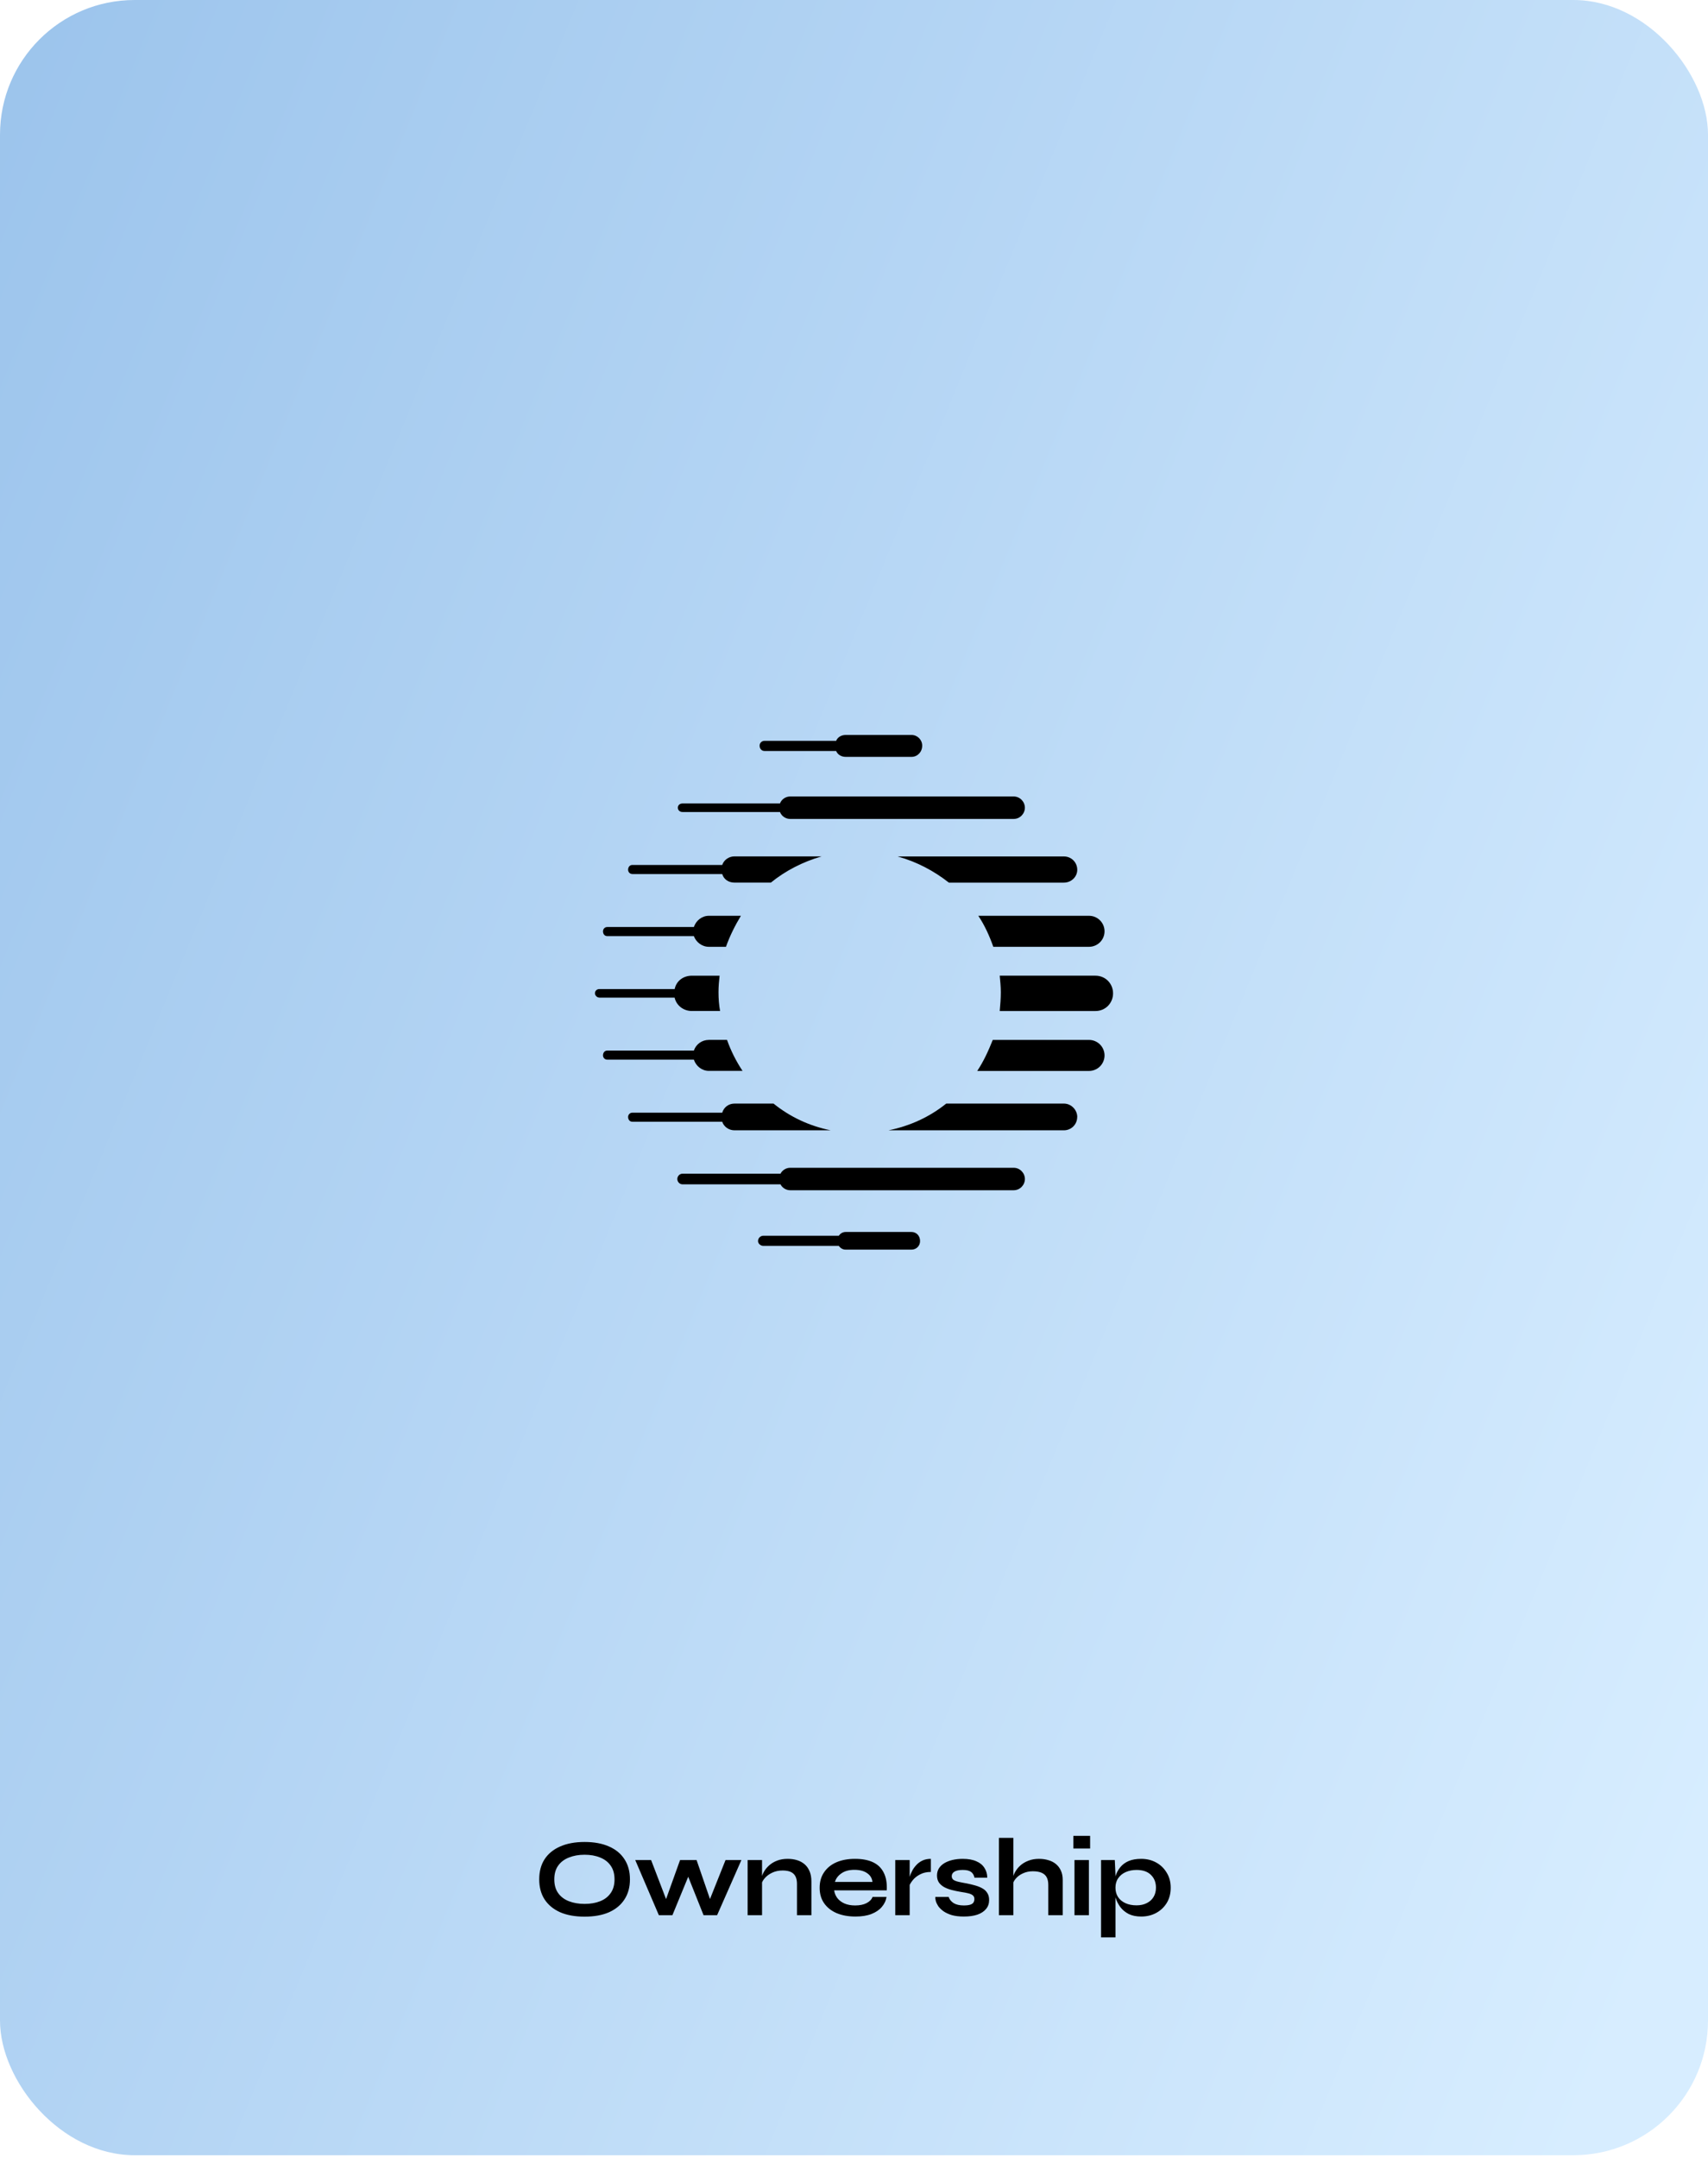 <svg width="308" height="389" viewBox="0 0 308 389" fill="none" xmlns="http://www.w3.org/2000/svg">
<rect width="308" height="388.439" rx="24.277" fill="url(#paint0_linear_9391_20972)"/>
<path d="M105.416 345.445C103.696 345.445 102.223 345.178 100.996 344.645C99.783 344.098 98.849 343.325 98.196 342.325C97.556 341.325 97.236 340.125 97.236 338.725C97.236 337.312 97.556 336.105 98.196 335.105C98.849 334.105 99.783 333.338 100.996 332.805C102.223 332.258 103.696 331.985 105.416 331.985C107.149 331.985 108.623 332.258 109.836 332.805C111.049 333.338 111.976 334.105 112.616 335.105C113.269 336.105 113.596 337.312 113.596 338.725C113.596 340.125 113.269 341.325 112.616 342.325C111.976 343.325 111.049 344.098 109.836 344.645C108.623 345.178 107.149 345.445 105.416 345.445ZM105.416 343.145C106.483 343.145 107.416 342.985 108.216 342.665C109.029 342.345 109.663 341.858 110.116 341.205C110.583 340.552 110.816 339.725 110.816 338.725C110.816 337.725 110.583 336.898 110.116 336.245C109.663 335.592 109.029 335.105 108.216 334.785C107.416 334.452 106.483 334.285 105.416 334.285C104.363 334.285 103.423 334.452 102.596 334.785C101.769 335.105 101.123 335.592 100.656 336.245C100.189 336.898 99.956 337.725 99.956 338.725C99.956 339.725 100.189 340.552 100.656 341.205C101.123 341.858 101.769 342.345 102.596 342.665C103.423 342.985 104.363 343.145 105.416 343.145ZM128.413 343.385L127.593 343.365L130.833 335.245H133.693L129.313 345.185H126.873L123.673 337.165H124.553L121.253 345.185H118.813L114.553 335.245H117.413L120.533 343.385H119.713L122.633 335.245H125.613L128.413 343.385ZM134.818 335.245H137.418V345.185H134.818V335.245ZM142.038 335.025C142.652 335.025 143.218 335.105 143.738 335.265C144.258 335.425 144.712 335.672 145.098 336.005C145.485 336.338 145.785 336.765 145.998 337.285C146.212 337.792 146.318 338.398 146.318 339.105V345.185H143.718V339.565C143.718 338.725 143.512 338.112 143.098 337.725C142.698 337.325 142.038 337.125 141.118 337.125C140.425 337.125 139.798 337.258 139.238 337.525C138.678 337.792 138.225 338.132 137.878 338.545C137.532 338.945 137.332 339.365 137.278 339.805L137.258 338.785C137.325 338.318 137.478 337.865 137.718 337.425C137.958 336.985 138.278 336.585 138.678 336.225C139.092 335.852 139.578 335.558 140.138 335.345C140.698 335.132 141.332 335.025 142.038 335.025ZM157.345 341.885H159.865C159.759 342.565 159.472 343.172 159.005 343.705C158.552 344.238 157.932 344.658 157.145 344.965C156.359 345.272 155.399 345.425 154.265 345.425C152.999 345.425 151.879 345.225 150.905 344.825C149.932 344.412 149.172 343.818 148.625 343.045C148.079 342.272 147.805 341.338 147.805 340.245C147.805 339.152 148.072 338.218 148.605 337.445C149.139 336.658 149.879 336.058 150.825 335.645C151.785 335.232 152.905 335.025 154.185 335.025C155.492 335.025 156.579 335.232 157.445 335.645C158.312 336.058 158.952 336.685 159.365 337.525C159.792 338.352 159.972 339.412 159.905 340.705H150.425C150.492 341.212 150.679 341.672 150.985 342.085C151.305 342.498 151.732 342.825 152.265 343.065C152.812 343.305 153.459 343.425 154.205 343.425C155.032 343.425 155.719 343.285 156.265 343.005C156.825 342.712 157.185 342.338 157.345 341.885ZM154.065 337.005C153.105 337.005 152.325 337.218 151.725 337.645C151.125 338.058 150.739 338.572 150.565 339.185H157.325C157.259 338.518 156.939 337.992 156.365 337.605C155.805 337.205 155.039 337.005 154.065 337.005ZM161.44 335.245H164.04V345.185H161.44V335.245ZM167.86 337.385C167.113 337.385 166.467 337.532 165.92 337.825C165.373 338.105 164.933 338.452 164.6 338.865C164.267 339.278 164.033 339.678 163.9 340.065L163.88 338.965C163.893 338.805 163.947 338.572 164.04 338.265C164.133 337.945 164.273 337.605 164.46 337.245C164.647 336.872 164.893 336.518 165.2 336.185C165.507 335.838 165.88 335.558 166.32 335.345C166.76 335.132 167.273 335.025 167.86 335.025V337.385ZM168.667 341.885H171.067C171.214 342.338 171.514 342.712 171.967 343.005C172.434 343.285 173.041 343.425 173.787 343.425C174.294 343.425 174.687 343.378 174.967 343.285C175.247 343.192 175.441 343.058 175.547 342.885C175.654 342.698 175.707 342.492 175.707 342.265C175.707 341.985 175.621 341.772 175.447 341.625C175.274 341.465 175.007 341.338 174.647 341.245C174.287 341.152 173.827 341.065 173.267 340.985C172.707 340.892 172.167 340.778 171.647 340.645C171.127 340.512 170.667 340.338 170.267 340.125C169.867 339.898 169.547 339.618 169.307 339.285C169.081 338.938 168.967 338.518 168.967 338.025C168.967 337.545 169.081 337.118 169.307 336.745C169.547 336.372 169.874 336.058 170.287 335.805C170.714 335.552 171.207 335.358 171.767 335.225C172.341 335.092 172.954 335.025 173.607 335.025C174.594 335.025 175.414 335.172 176.067 335.465C176.721 335.745 177.207 336.145 177.527 336.665C177.861 337.172 178.027 337.758 178.027 338.425H175.727C175.621 337.932 175.407 337.578 175.087 337.365C174.767 337.138 174.274 337.025 173.607 337.025C172.954 337.025 172.461 337.125 172.127 337.325C171.794 337.525 171.627 337.798 171.627 338.145C171.627 338.425 171.727 338.645 171.927 338.805C172.141 338.952 172.447 339.072 172.847 339.165C173.261 339.258 173.774 339.358 174.387 339.465C174.907 339.572 175.401 339.692 175.867 339.825C176.347 339.958 176.774 340.132 177.147 340.345C177.521 340.545 177.814 340.818 178.027 341.165C178.254 341.498 178.367 341.925 178.367 342.445C178.367 343.085 178.181 343.625 177.807 344.065C177.447 344.505 176.927 344.845 176.247 345.085C175.567 345.312 174.754 345.425 173.807 345.425C172.967 345.425 172.241 345.338 171.627 345.165C171.027 344.978 170.527 344.745 170.127 344.465C169.727 344.172 169.414 343.865 169.187 343.545C168.974 343.212 168.827 342.898 168.747 342.605C168.667 342.312 168.641 342.072 168.667 341.885ZM189.036 345.185V339.725C189.036 339.178 188.943 338.725 188.756 338.365C188.57 338.005 188.27 337.732 187.856 337.545C187.456 337.358 186.916 337.265 186.236 337.265C185.583 337.265 184.99 337.392 184.456 337.645C183.923 337.885 183.49 338.205 183.156 338.605C182.823 338.992 182.636 339.405 182.596 339.845L182.576 338.745C182.643 338.305 182.796 337.865 183.036 337.425C183.276 336.985 183.596 336.585 183.996 336.225C184.396 335.865 184.876 335.578 185.436 335.365C186.01 335.138 186.65 335.025 187.356 335.025C187.97 335.025 188.536 335.105 189.056 335.265C189.576 335.412 190.03 335.645 190.416 335.965C190.803 336.285 191.103 336.685 191.316 337.165C191.53 337.632 191.636 338.185 191.636 338.825V345.185H189.036ZM180.136 345.185V331.245H182.736V345.185H180.136ZM196.579 330.885V333.165H193.559V330.885H196.579ZM193.759 335.245H196.359V345.185H193.759V335.245ZM205.791 345.425C204.911 345.425 204.158 345.272 203.531 344.965C202.918 344.645 202.418 344.232 202.031 343.725C201.644 343.205 201.358 342.638 201.171 342.025C200.984 341.412 200.891 340.812 200.891 340.225C200.891 339.492 200.978 338.812 201.151 338.185C201.338 337.558 201.624 337.012 202.011 336.545C202.398 336.065 202.898 335.692 203.511 335.425C204.138 335.158 204.898 335.025 205.791 335.025C206.791 335.025 207.691 335.245 208.491 335.685C209.291 336.125 209.924 336.738 210.391 337.525C210.871 338.298 211.111 339.198 211.111 340.225C211.111 341.278 210.871 342.198 210.391 342.985C209.911 343.758 209.271 344.358 208.471 344.785C207.671 345.212 206.778 345.425 205.791 345.425ZM204.951 343.405C205.658 343.405 206.271 343.272 206.791 343.005C207.324 342.738 207.731 342.372 208.011 341.905C208.304 341.425 208.451 340.865 208.451 340.225C208.451 339.265 208.144 338.492 207.531 337.905C206.931 337.318 206.071 337.025 204.951 337.025C204.244 337.025 203.598 337.152 203.011 337.405C202.438 337.658 201.984 338.025 201.651 338.505C201.318 338.972 201.151 339.545 201.151 340.225C201.151 340.865 201.304 341.425 201.611 341.905C201.918 342.372 202.358 342.738 202.931 343.005C203.504 343.272 204.178 343.405 204.951 343.405ZM198.551 335.245H201.031L201.151 337.885V349.185H198.551V335.245Z" fill="black"/>
<path d="M109.506 168.72H125.124C125.508 169.782 126.569 170.647 127.826 170.647H130.913C131.59 168.72 132.554 166.794 133.607 165.055H127.826C126.577 165.055 125.508 165.92 125.124 167.079H109.506C109.024 167.079 108.738 167.471 108.738 167.855C108.738 168.337 109.024 168.72 109.506 168.72Z" fill="black"/>
<path d="M108.053 179.806H121.654C121.94 181.153 123.197 182.214 124.74 182.214H129.851C129.655 181.153 129.566 179.993 129.566 178.842C129.566 177.781 129.655 176.817 129.762 175.854H124.749C123.206 175.854 121.948 176.817 121.662 178.262H108.061C107.677 178.262 107.285 178.548 107.285 179.03C107.285 179.414 107.669 179.797 108.061 179.797L108.053 179.806Z" fill="black"/>
<path d="M114.039 157.534H130.237C130.523 158.497 131.397 159.077 132.45 159.077H139.006C141.61 156.954 144.794 155.313 148.166 154.35H132.45C131.389 154.35 130.523 155.027 130.237 155.893H114.039C113.558 155.893 113.264 156.276 113.264 156.758C113.264 157.142 113.549 157.526 114.039 157.526V157.534Z" fill="black"/>
<path d="M180.279 175.859C180.369 176.822 180.475 177.786 180.475 178.847C180.475 180.006 180.377 181.157 180.279 182.219H197.539C199.368 182.219 200.715 180.774 200.715 179.035C200.715 177.296 199.368 175.851 197.539 175.851H180.279V175.859Z" fill="black"/>
<path d="M122.234 145.575C122.234 146.057 122.618 146.351 123.1 146.351H140.653C140.939 147.118 141.714 147.6 142.482 147.6H182.789C183.949 147.6 184.814 146.636 184.814 145.575C184.814 144.514 183.94 143.55 182.789 143.55H142.482C141.714 143.55 140.939 144.032 140.653 144.808H123.1C122.618 144.808 122.234 145.093 122.234 145.575Z" fill="black"/>
<path d="M150.777 135.353C151.063 136.03 151.741 136.414 152.508 136.414H164.371C165.432 136.414 166.298 135.549 166.298 134.389C166.298 133.328 165.432 132.462 164.371 132.462H152.508C151.732 132.462 151.055 132.846 150.777 133.524H137.853C137.371 133.524 136.979 133.907 136.979 134.389C136.979 134.969 137.371 135.353 137.853 135.353H150.777Z" fill="black"/>
<path d="M152.509 222.042C151.929 222.042 151.545 222.327 151.251 222.719H137.658C137.176 222.719 136.694 223.103 136.694 223.683C136.694 224.164 137.176 224.548 137.658 224.548H151.251C151.545 224.932 151.929 225.226 152.509 225.226H164.371C165.245 225.226 165.915 224.548 165.915 223.683C165.915 222.719 165.245 222.042 164.371 222.042H152.509Z" fill="black"/>
<path d="M127.826 187.425C126.577 187.425 125.508 188.2 125.124 189.351H109.506C109.024 189.351 108.738 189.735 108.738 190.217C108.738 190.601 109.024 190.984 109.506 190.984H125.124C125.508 192.144 126.569 193.009 127.826 193.009H133.901C132.741 191.27 131.778 189.343 131.1 187.417H127.818L127.826 187.425Z" fill="black"/>
<path d="M132.45 198.902C131.389 198.902 130.523 199.571 130.237 200.543H114.039C113.558 200.543 113.264 200.927 113.264 201.31C113.264 201.792 113.549 202.176 114.039 202.176H130.237C130.523 203.049 131.397 203.719 132.45 203.719H149.807C145.954 202.943 142.476 201.31 139.487 198.902H132.45Z" fill="black"/>
<path d="M194.259 201.31C194.259 200.061 193.198 198.902 191.851 198.902H170.631C167.643 201.31 164.076 202.951 160.214 203.719H191.843C193.19 203.719 194.251 202.657 194.251 201.31H194.259Z" fill="black"/>
<path d="M184.817 212.496C184.817 211.435 183.944 210.472 182.793 210.472H142.485C141.718 210.472 141.04 210.953 140.746 211.533H123.103C122.523 211.533 122.14 212.015 122.14 212.496C122.14 212.978 122.523 213.46 123.103 213.46H140.746C141.04 214.04 141.71 214.521 142.485 214.521H182.793C183.952 214.521 184.817 213.558 184.817 212.496Z" fill="black"/>
<path d="M199.18 190.228C199.18 188.685 197.931 187.427 196.379 187.427H179.022C178.255 189.354 177.381 191.281 176.222 193.02H196.379C197.922 193.02 199.18 191.771 199.18 190.219V190.228Z" fill="black"/>
<path d="M171.122 159.08H191.851C193.198 159.08 194.26 158.018 194.26 156.769C194.26 155.422 193.198 154.361 191.851 154.361H161.863C165.333 155.324 168.419 156.965 171.122 159.088V159.08Z" fill="black"/>
<path d="M179.12 170.647H196.38C197.923 170.647 199.18 169.398 199.18 167.855C199.18 166.312 197.931 165.055 196.38 165.055H176.418C177.577 166.794 178.443 168.72 179.12 170.647Z" fill="black"/>
<defs>
<linearGradient id="paint0_linear_9391_20972" x1="-95.394" y1="-103.559" x2="401.814" y2="101.741" gradientUnits="userSpaceOnUse">
<stop stop-color="#89B7E6"/>
<stop offset="1" stop-color="#D7EDFF"/>
</linearGradient>
</defs>
</svg>

